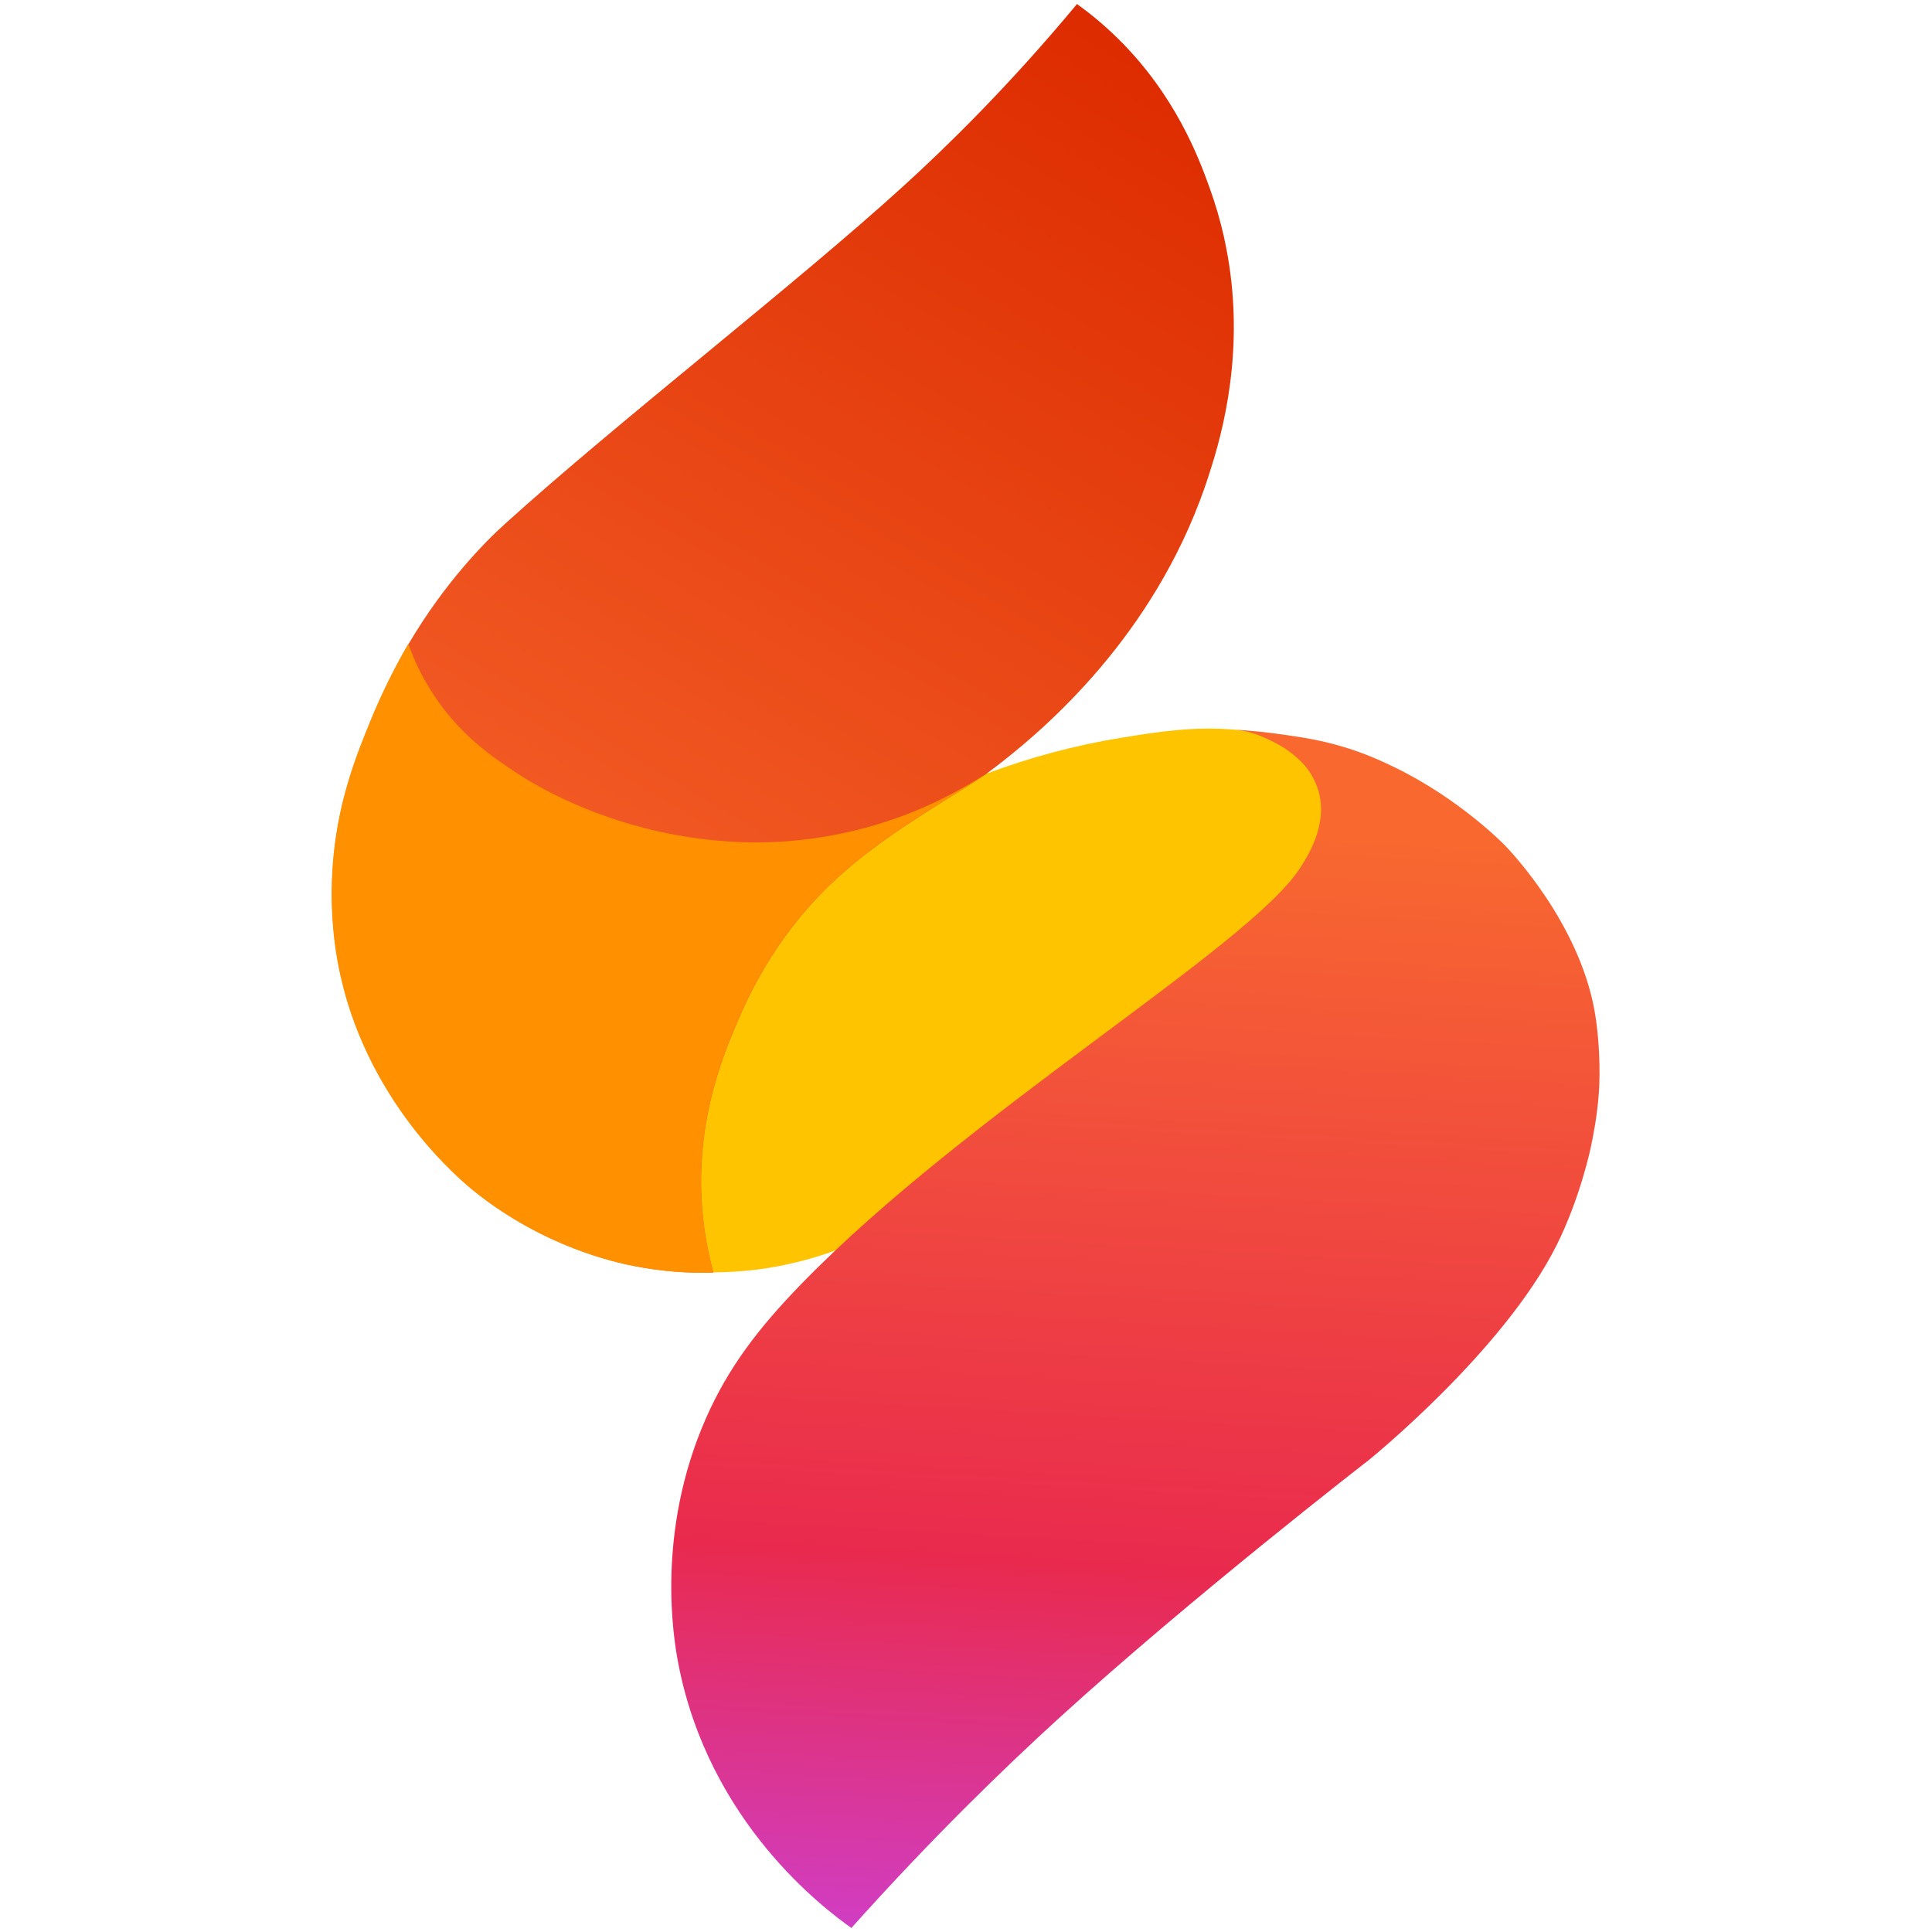 <svg width="56" height="56" viewBox="0 0 56 56" fill="none" xmlns="http://www.w3.org/2000/svg">
<g clip-path="url(#clip0_44_41455)">
<path d="M35.83 21.154C36.175 21.176 36.657 21.308 37.222 21.39L42.958 25.096L24.208 36.248C23.459 36.52 22.682 36.707 21.891 36.807C21.489 36.852 21.084 36.877 20.678 36.88L13.477 28.291L28.595 22.422C28.592 22.425 28.589 22.427 28.587 22.428C29.842 21.956 31.141 21.608 32.464 21.39C33.559 21.211 34.632 21.043 35.831 21.154L35.83 21.154C35.827 21.154 35.824 21.153 35.821 21.153C35.823 21.153 35.827 21.153 35.83 21.154Z" fill="#FFC400"/>
<path d="M35.486 6.907C35.373 6.397 35.226 5.895 35.047 5.405C34.746 4.573 34.072 2.767 32.422 1.135C32.048 0.765 31.645 0.424 31.217 0.117C29.202 2.543 27.394 4.293 26.199 5.382C23.062 8.24 17.928 12.205 14.631 15.19C14.059 15.707 12.897 16.878 11.847 18.658C11.845 18.661 11.843 18.665 11.842 18.668V18.665C11.604 19.075 11.382 19.494 11.178 19.922C11.142 19.994 11.104 20.075 11.065 20.161C10.962 20.382 10.859 20.616 10.757 20.864C10.346 21.865 9.842 23.117 9.677 24.785C9.532 26.239 9.705 27.391 9.798 27.891C9.831 28.074 9.87 28.252 9.912 28.428C10.052 29.029 10.247 29.616 10.495 30.18C11.625 32.801 13.486 34.319 13.8 34.568C15.786 36.136 17.792 36.584 18.432 36.706C19.173 36.848 19.927 36.908 20.68 36.887C20.68 36.885 20.68 36.883 20.678 36.88H20.686C20.682 36.876 20.678 36.87 20.675 36.865C20.519 36.291 20.414 35.703 20.361 35.11C20.139 32.582 20.942 30.634 21.354 29.664C21.665 28.931 22.428 27.212 24.055 25.648C24.814 24.919 25.635 24.33 26.449 23.797C27.332 23.217 28.104 22.765 28.545 22.46C28.559 22.451 28.53 22.469 28.545 22.46C28.561 22.449 28.588 22.432 28.602 22.421C30.148 21.277 33.185 18.697 34.769 14.54C34.956 14.053 35.101 13.575 35.101 13.575C35.598 12.024 36.087 9.626 35.484 6.905L35.486 6.907Z" fill="url(#paint0_linear_44_41455)"/>
<path d="M20.674 36.888C19.92 36.909 19.166 36.849 18.425 36.707C17.785 36.585 15.779 36.137 13.794 34.569C13.397 34.255 10.532 31.919 9.789 27.892C9.697 27.392 9.524 26.24 9.669 24.785C9.835 23.118 10.338 21.867 10.749 20.865C11.06 20.108 11.422 19.373 11.834 18.665C12.01 19.157 12.24 19.627 12.522 20.067C13.3 21.284 14.254 21.932 14.994 22.418C15.316 22.629 16.82 23.594 19.095 24.101C20.637 24.444 21.854 24.427 22.267 24.413C23.657 24.369 25.03 24.089 26.327 23.586C27.29 23.213 28.067 22.754 28.583 22.432C28.141 22.738 27.326 23.217 26.443 23.795C25.629 24.329 24.808 24.918 24.049 25.647C22.422 27.211 21.659 28.931 21.348 29.663C20.935 30.632 20.133 32.581 20.356 35.109C20.422 35.859 20.561 36.471 20.675 36.885L20.674 36.888Z" fill="#FF9100"/>
<path d="M45.119 36.093C45.808 34.715 46.109 33.261 46.109 33.261C46.186 32.891 46.296 32.344 46.344 31.664C46.388 31.055 46.36 30.064 46.214 29.27C45.749 26.752 43.822 24.711 43.623 24.506C43.623 24.506 42.322 23.157 40.405 22.232C40.124 22.097 39.639 21.862 38.964 21.656C38.298 21.454 37.756 21.373 37.218 21.296C36.755 21.228 36.288 21.18 35.821 21.152C35.903 21.161 36.017 21.178 36.15 21.209C36.464 21.283 36.685 21.395 36.857 21.478C37.017 21.557 37.261 21.68 37.528 21.907C37.637 22 37.772 22.116 37.906 22.299C38.061 22.511 38.173 22.75 38.237 23.004C38.468 23.96 37.885 24.851 37.673 25.175C36.169 27.471 28.037 32.258 23.216 37.227C21.989 38.493 21.118 39.625 20.467 41.099C18.999 44.427 19.524 47.509 19.661 48.219C20.551 52.835 23.903 55.335 24.678 55.883C27.042 53.242 29.133 51.226 30.676 49.818C34.584 46.257 39.676 42.32 39.676 42.32C39.676 42.32 43.587 39.159 45.118 36.094L45.119 36.093Z" fill="url(#paint1_linear_44_41455)"/>
</g>
<defs>
<linearGradient id="paint0_linear_44_41455" x1="12.841" y1="32.631" x2="31.727" y2="0.864" gradientUnits="userSpaceOnUse">
<stop stop-color="#F8682F"/>
<stop offset="1" stop-color="#DD2C00"/>
</linearGradient>
<linearGradient id="paint1_linear_44_41455" x1="30.514" y1="23.772" x2="28.355" y2="61.67" gradientUnits="userSpaceOnUse">
<stop stop-color="#F8682F"/>
<stop offset="0.567" stop-color="#E92A4E"/>
<stop offset="1" stop-color="#C447FF"/>
</linearGradient>
<clipPath id="clip0_44_41455">
<rect width="56" height="56" fill="white"/>
</clipPath>
</defs>
</svg>

